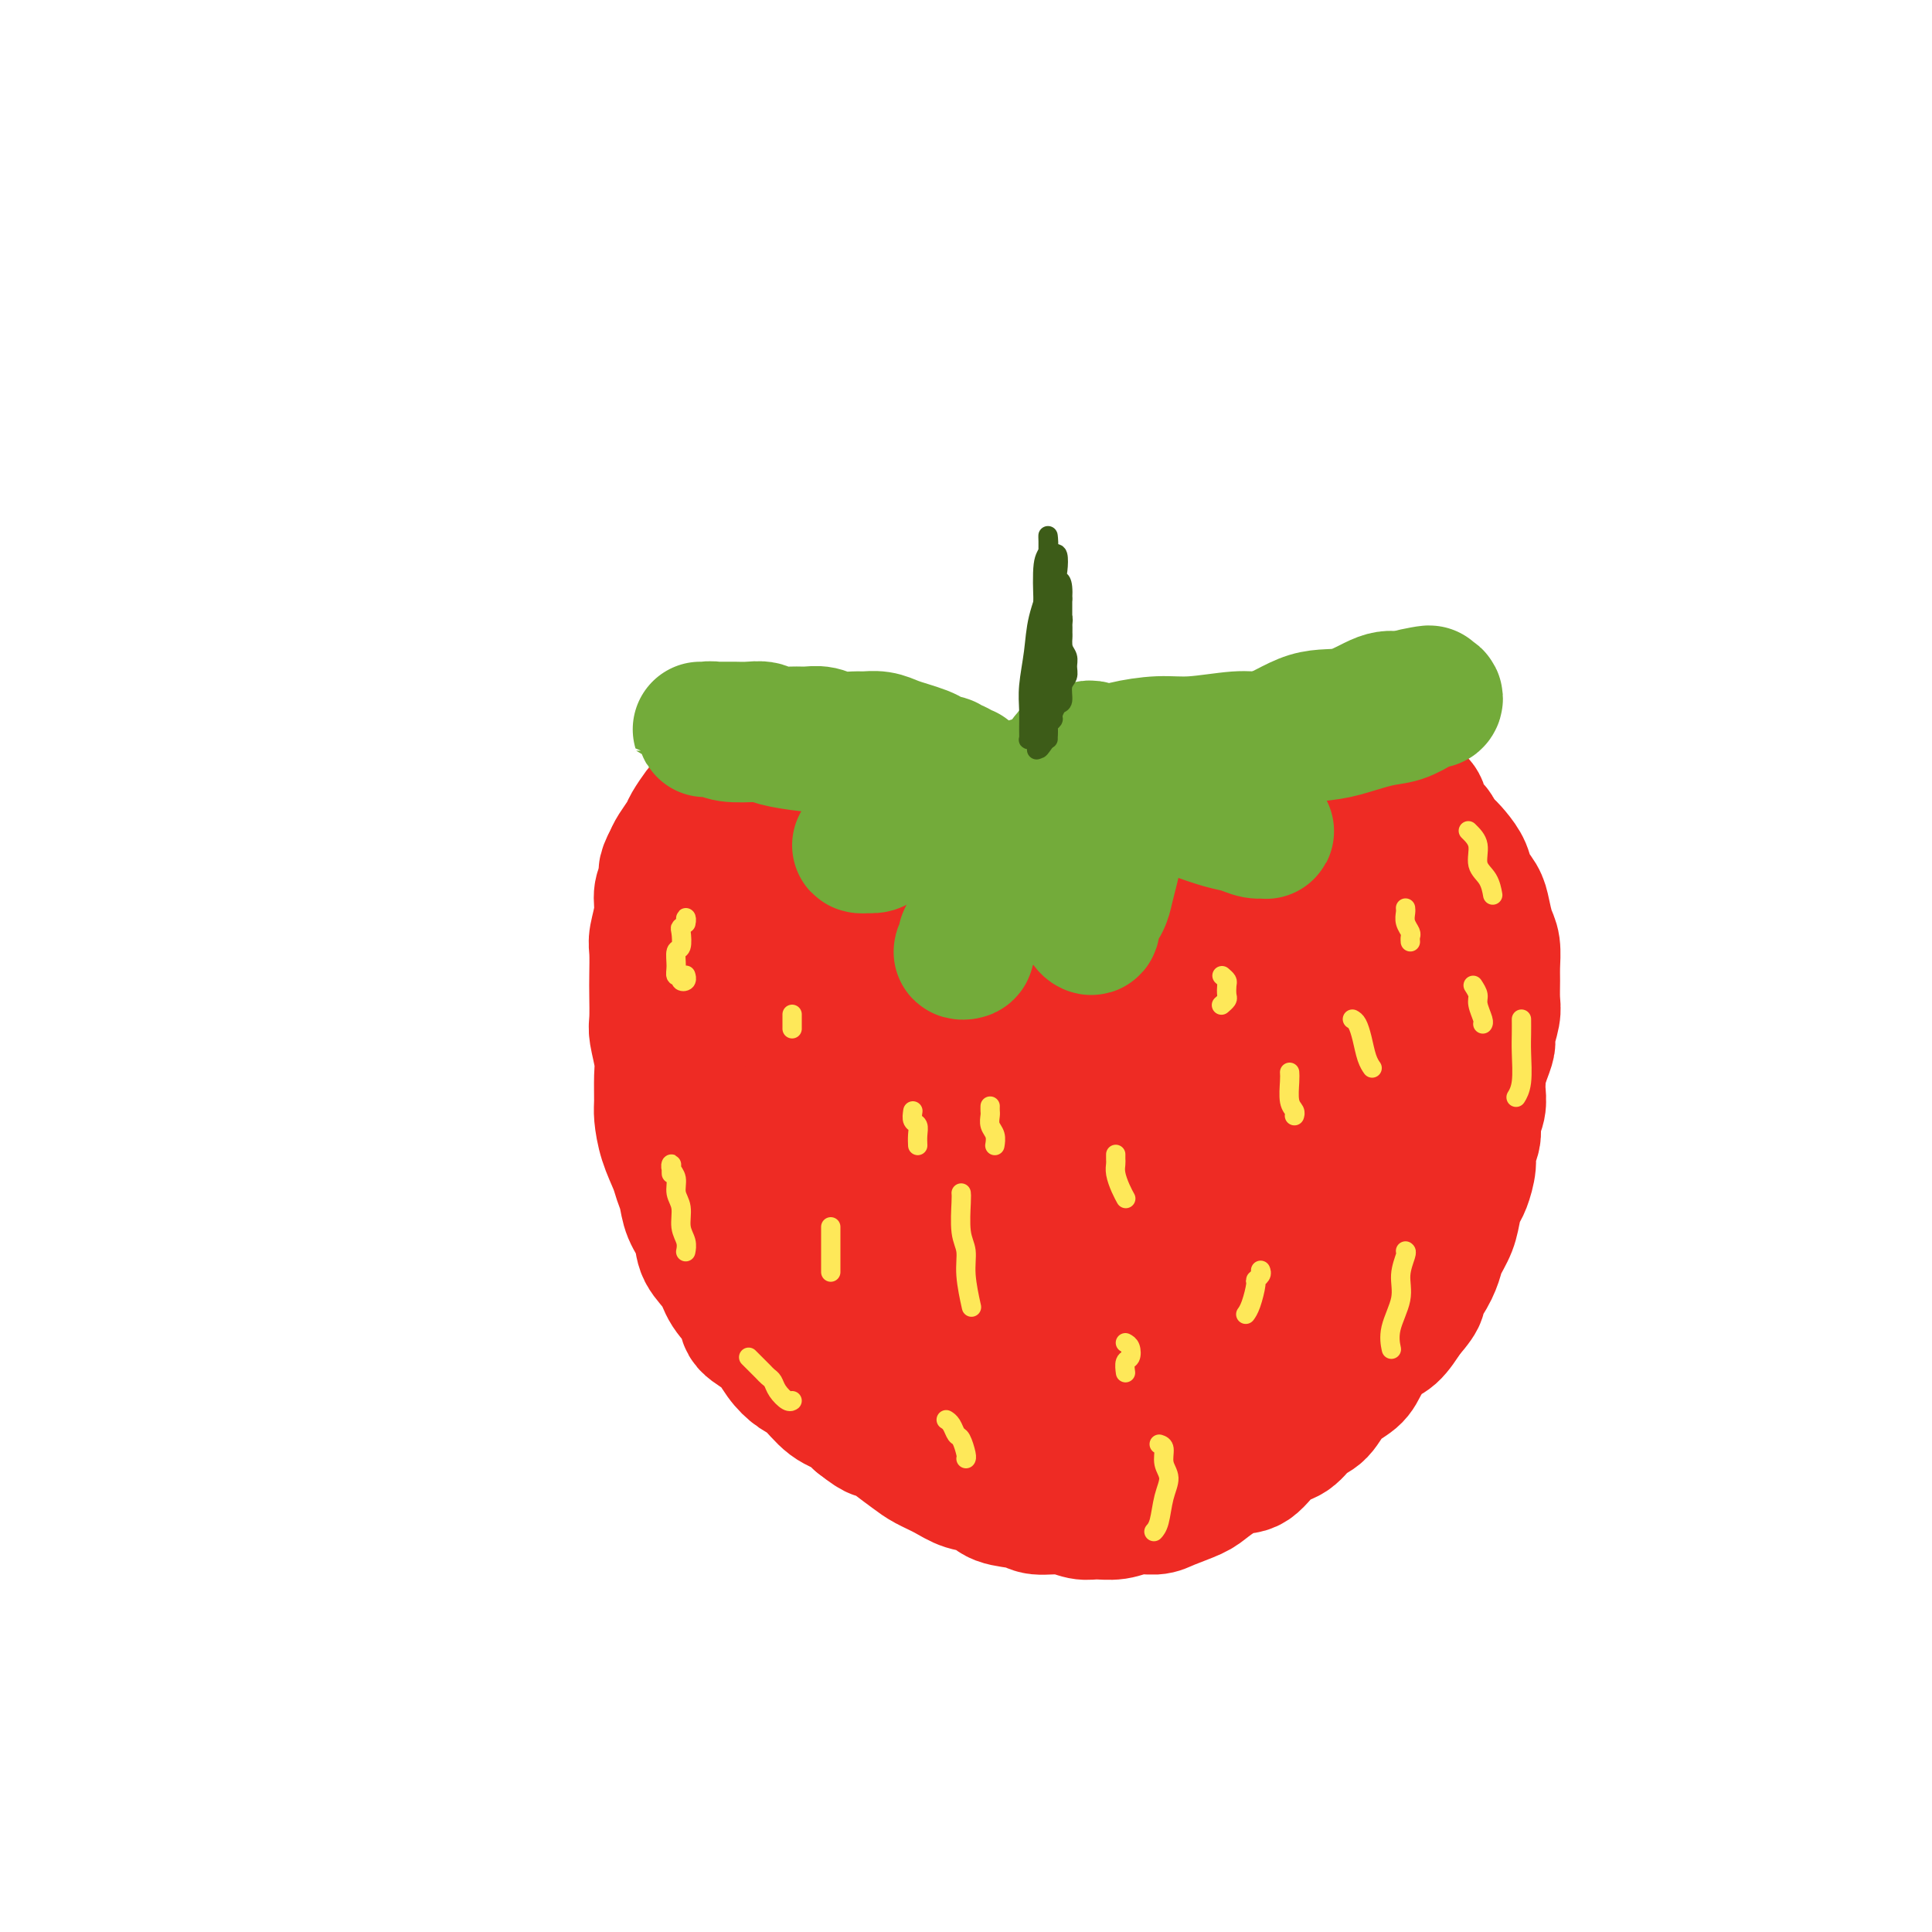 <svg viewBox='0 0 400 400' version='1.1' xmlns='http://www.w3.org/2000/svg' xmlns:xlink='http://www.w3.org/1999/xlink'><g fill='none' stroke='#EE2B24' stroke-width='28' stroke-linecap='round' stroke-linejoin='round'><path d='M181,171c-0.342,0.122 -0.684,0.244 -1,0c-0.316,-0.244 -0.606,-0.853 -1,-1c-0.394,-0.147 -0.892,0.167 -1,0c-0.108,-0.167 0.175,-0.814 0,-1c-0.175,-0.186 -0.806,0.091 -1,0c-0.194,-0.091 0.050,-0.549 0,-1c-0.050,-0.451 -0.394,-0.894 -1,-1c-0.606,-0.106 -1.476,0.127 -2,0c-0.524,-0.127 -0.704,-0.612 -1,-1c-0.296,-0.388 -0.710,-0.679 -1,-1c-0.290,-0.321 -0.458,-0.674 -1,-1c-0.542,-0.326 -1.459,-0.627 -2,-1c-0.541,-0.373 -0.706,-0.818 -1,-1c-0.294,-0.182 -0.716,-0.101 -1,0c-0.284,0.101 -0.428,0.224 -1,0c-0.572,-0.224 -1.571,-0.793 -2,-1c-0.429,-0.207 -0.289,-0.051 -1,0c-0.711,0.051 -2.273,-0.001 -3,0c-0.727,0.001 -0.618,0.056 -1,0c-0.382,-0.056 -1.256,-0.225 -2,0c-0.744,0.225 -1.359,0.842 -2,1c-0.641,0.158 -1.308,-0.142 -2,0c-0.692,0.142 -1.408,0.728 -2,1c-0.592,0.272 -1.061,0.232 -2,1c-0.939,0.768 -2.349,2.345 -3,3c-0.651,0.655 -0.542,0.388 -1,1c-0.458,0.612 -1.484,2.102 -2,3c-0.516,0.898 -0.524,1.203 -1,2c-0.476,0.797 -1.422,2.085 -2,3c-0.578,0.915 -0.789,1.458 -1,2'/><path d='M139,178c-1.708,2.935 -0.980,3.273 -1,4c-0.020,0.727 -0.790,1.843 -1,3c-0.210,1.157 0.140,2.355 0,4c-0.140,1.645 -0.769,3.736 -1,5c-0.231,1.264 -0.063,1.701 0,3c0.063,1.299 0.021,3.460 0,5c-0.021,1.540 -0.020,2.458 0,4c0.020,1.542 0.058,3.708 0,5c-0.058,1.292 -0.212,1.709 0,3c0.212,1.291 0.791,3.457 1,5c0.209,1.543 0.049,2.465 0,4c-0.049,1.535 0.014,3.685 0,5c-0.014,1.315 -0.106,1.796 0,3c0.106,1.204 0.408,3.129 1,5c0.592,1.871 1.472,3.686 2,5c0.528,1.314 0.703,2.125 1,3c0.297,0.875 0.717,1.812 1,3c0.283,1.188 0.431,2.628 1,4c0.569,1.372 1.561,2.678 2,4c0.439,1.322 0.324,2.661 1,4c0.676,1.339 2.141,2.678 3,4c0.859,1.322 1.111,2.625 2,4c0.889,1.375 2.415,2.820 3,4c0.585,1.180 0.228,2.096 1,3c0.772,0.904 2.674,1.797 4,3c1.326,1.203 2.078,2.717 3,4c0.922,1.283 2.015,2.336 3,3c0.985,0.664 1.862,0.941 3,2c1.138,1.059 2.537,2.901 4,4c1.463,1.099 2.989,1.457 4,2c1.011,0.543 1.505,1.272 2,2'/><path d='M178,294c4.338,3.467 3.682,2.136 4,2c0.318,-0.136 1.610,0.923 3,2c1.390,1.077 2.879,2.171 4,3c1.121,0.829 1.872,1.392 3,2c1.128,0.608 2.631,1.262 4,2c1.369,0.738 2.605,1.561 4,2c1.395,0.439 2.949,0.495 4,1c1.051,0.505 1.597,1.460 3,2c1.403,0.540 3.662,0.666 5,1c1.338,0.334 1.754,0.875 3,1c1.246,0.125 3.322,-0.167 5,0c1.678,0.167 2.956,0.791 4,1c1.044,0.209 1.852,0.001 3,0c1.148,-0.001 2.636,0.204 4,0c1.364,-0.204 2.603,-0.816 4,-1c1.397,-0.184 2.950,0.058 4,0c1.050,-0.058 1.596,-0.418 3,-1c1.404,-0.582 3.666,-1.385 5,-2c1.334,-0.615 1.739,-1.041 3,-2c1.261,-0.959 3.376,-2.449 5,-3c1.624,-0.551 2.756,-0.162 4,-1c1.244,-0.838 2.600,-2.903 4,-4c1.400,-1.097 2.844,-1.228 4,-2c1.156,-0.772 2.024,-2.186 3,-3c0.976,-0.814 2.060,-1.027 3,-2c0.940,-0.973 1.735,-2.706 3,-4c1.265,-1.294 2.999,-2.148 4,-3c1.001,-0.852 1.268,-1.703 2,-3c0.732,-1.297 1.928,-3.042 3,-4c1.072,-0.958 2.021,-1.131 3,-2c0.979,-0.869 1.990,-2.435 3,-4'/><path d='M291,272c4.075,-4.647 2.261,-3.765 2,-4c-0.261,-0.235 1.029,-1.588 2,-3c0.971,-1.412 1.622,-2.882 2,-4c0.378,-1.118 0.482,-1.883 1,-3c0.518,-1.117 1.449,-2.585 2,-4c0.551,-1.415 0.721,-2.777 1,-4c0.279,-1.223 0.667,-2.309 1,-3c0.333,-0.691 0.610,-0.989 1,-2c0.390,-1.011 0.893,-2.735 1,-4c0.107,-1.265 -0.182,-2.072 0,-3c0.182,-0.928 0.833,-1.976 1,-3c0.167,-1.024 -0.151,-2.022 0,-3c0.151,-0.978 0.773,-1.936 1,-3c0.227,-1.064 0.061,-2.233 0,-3c-0.061,-0.767 -0.016,-1.132 0,-2c0.016,-0.868 0.004,-2.240 0,-3c-0.004,-0.760 -0.000,-0.908 0,-2c0.000,-1.092 -0.003,-3.127 0,-4c0.003,-0.873 0.012,-0.583 0,-1c-0.012,-0.417 -0.045,-1.542 0,-3c0.045,-1.458 0.167,-3.248 0,-4c-0.167,-0.752 -0.625,-0.467 -1,-1c-0.375,-0.533 -0.668,-1.885 -1,-3c-0.332,-1.115 -0.704,-1.993 -1,-3c-0.296,-1.007 -0.516,-2.142 -1,-3c-0.484,-0.858 -1.233,-1.437 -2,-2c-0.767,-0.563 -1.554,-1.109 -2,-2c-0.446,-0.891 -0.553,-2.125 -1,-3c-0.447,-0.875 -1.236,-1.389 -2,-2c-0.764,-0.611 -1.504,-1.317 -2,-2c-0.496,-0.683 -0.748,-1.341 -1,-2'/><path d='M292,184c-2.545,-3.676 -1.907,-1.366 -2,-1c-0.093,0.366 -0.916,-1.211 -2,-2c-1.084,-0.789 -2.430,-0.788 -3,-1c-0.570,-0.212 -0.364,-0.635 -1,-1c-0.636,-0.365 -2.112,-0.671 -3,-1c-0.888,-0.329 -1.186,-0.680 -2,-1c-0.814,-0.320 -2.142,-0.610 -3,-1c-0.858,-0.390 -1.245,-0.879 -2,-1c-0.755,-0.121 -1.876,0.126 -3,0c-1.124,-0.126 -2.249,-0.626 -3,-1c-0.751,-0.374 -1.127,-0.622 -2,-1c-0.873,-0.378 -2.244,-0.886 -3,-1c-0.756,-0.114 -0.898,0.165 -2,0c-1.102,-0.165 -3.165,-0.776 -4,-1c-0.835,-0.224 -0.441,-0.061 -1,0c-0.559,0.061 -2.071,0.020 -3,0c-0.929,-0.020 -1.274,-0.020 -2,0c-0.726,0.020 -1.833,0.061 -3,0c-1.167,-0.061 -2.395,-0.224 -3,0c-0.605,0.224 -0.589,0.835 -1,1c-0.411,0.165 -1.251,-0.114 -2,0c-0.749,0.114 -1.409,0.622 -2,1c-0.591,0.378 -1.113,0.626 -2,1c-0.887,0.374 -2.138,0.873 -3,1c-0.862,0.127 -1.334,-0.120 -2,0c-0.666,0.120 -1.525,0.606 -2,1c-0.475,0.394 -0.567,0.697 -1,1c-0.433,0.303 -1.209,0.607 -2,1c-0.791,0.393 -1.598,0.875 -2,1c-0.402,0.125 -0.401,-0.107 -1,0c-0.599,0.107 -1.800,0.554 -3,1'/><path d='M222,180c-3.689,1.409 -1.412,0.430 -1,0c0.412,-0.430 -1.039,-0.312 -2,0c-0.961,0.312 -1.430,0.817 -2,1c-0.570,0.183 -1.241,0.045 -2,0c-0.759,-0.045 -1.608,0.002 -2,0c-0.392,-0.002 -0.328,-0.052 -1,0c-0.672,0.052 -2.081,0.207 -3,0c-0.919,-0.207 -1.349,-0.778 -2,-1c-0.651,-0.222 -1.522,-0.097 -2,0c-0.478,0.097 -0.564,0.167 -1,0c-0.436,-0.167 -1.221,-0.569 -2,-1c-0.779,-0.431 -1.553,-0.890 -2,-1c-0.447,-0.110 -0.567,0.128 -1,0c-0.433,-0.128 -1.181,-0.622 -2,-1c-0.819,-0.378 -1.711,-0.640 -2,-1c-0.289,-0.360 0.025,-0.819 0,-1c-0.025,-0.181 -0.388,-0.086 -1,0c-0.612,0.086 -1.474,0.163 -2,0c-0.526,-0.163 -0.718,-0.564 -1,-1c-0.282,-0.436 -0.654,-0.905 -1,-1c-0.346,-0.095 -0.666,0.185 -1,0c-0.334,-0.185 -0.682,-0.834 -1,-1c-0.318,-0.166 -0.607,0.152 -1,0c-0.393,-0.152 -0.891,-0.773 -1,-1c-0.109,-0.227 0.170,-0.058 0,0c-0.170,0.058 -0.788,0.005 -1,0c-0.212,-0.005 -0.019,0.037 0,0c0.019,-0.037 -0.138,-0.153 0,0c0.138,0.153 0.569,0.577 1,1'/><path d='M186,172c-3.170,-0.975 0.403,1.087 2,2c1.597,0.913 1.216,0.679 2,1c0.784,0.321 2.734,1.199 4,2c1.266,0.801 1.850,1.525 3,2c1.150,0.475 2.867,0.701 4,1c1.133,0.299 1.684,0.672 3,1c1.316,0.328 3.398,0.611 5,1c1.602,0.389 2.726,0.885 4,1c1.274,0.115 2.699,-0.152 4,0c1.301,0.152 2.477,0.721 4,1c1.523,0.279 3.393,0.268 5,0c1.607,-0.268 2.951,-0.792 4,-1c1.049,-0.208 1.802,-0.098 3,0c1.198,0.098 2.841,0.186 4,0c1.159,-0.186 1.833,-0.645 3,-1c1.167,-0.355 2.827,-0.606 4,-1c1.173,-0.394 1.860,-0.931 3,-1c1.140,-0.069 2.732,0.332 4,0c1.268,-0.332 2.213,-1.396 3,-2c0.787,-0.604 1.418,-0.749 2,-1c0.582,-0.251 1.116,-0.607 2,-1c0.884,-0.393 2.119,-0.823 3,-1c0.881,-0.177 1.409,-0.101 2,0c0.591,0.101 1.247,0.226 2,0c0.753,-0.226 1.605,-0.805 2,-1c0.395,-0.195 0.332,-0.008 1,0c0.668,0.008 2.066,-0.164 3,0c0.934,0.164 1.405,0.662 2,1c0.595,0.338 1.314,0.514 2,1c0.686,0.486 1.339,1.282 2,2c0.661,0.718 1.331,1.359 2,2'/><path d='M279,180c2.050,1.611 1.674,2.640 2,4c0.326,1.360 1.355,3.052 2,5c0.645,1.948 0.905,4.152 1,6c0.095,1.848 0.024,3.341 0,5c-0.024,1.659 -0.001,3.483 0,6c0.001,2.517 -0.020,5.727 0,8c0.020,2.273 0.079,3.609 0,5c-0.079,1.391 -0.298,2.836 -1,5c-0.702,2.164 -1.888,5.045 -3,8c-1.112,2.955 -2.151,5.982 -3,8c-0.849,2.018 -1.510,3.027 -4,7c-2.490,3.973 -6.810,10.910 -9,14c-2.190,3.090 -2.249,2.332 -4,4c-1.751,1.668 -5.194,5.760 -7,8c-1.806,2.240 -1.975,2.627 -3,4c-1.025,1.373 -2.906,3.733 -4,5c-1.094,1.267 -1.400,1.442 -2,2c-0.600,0.558 -1.492,1.499 -2,2c-0.508,0.501 -0.631,0.563 -1,1c-0.369,0.437 -0.982,1.250 -1,1c-0.018,-0.250 0.560,-1.563 1,-2c0.440,-0.437 0.744,0.002 2,-1c1.256,-1.002 3.466,-3.446 5,-5c1.534,-1.554 2.392,-2.217 5,-5c2.608,-2.783 6.967,-7.686 10,-11c3.033,-3.314 4.739,-5.038 7,-8c2.261,-2.962 5.075,-7.161 7,-10c1.925,-2.839 2.959,-4.318 4,-7c1.041,-2.682 2.088,-6.568 3,-9c0.912,-2.432 1.689,-3.409 2,-5c0.311,-1.591 0.155,-3.795 0,-6'/><path d='M286,219c1.472,-4.928 0.651,-3.750 0,-4c-0.651,-0.250 -1.132,-1.930 -2,-3c-0.868,-1.070 -2.123,-1.531 -3,-2c-0.877,-0.469 -1.375,-0.948 -3,-1c-1.625,-0.052 -4.376,0.322 -7,1c-2.624,0.678 -5.122,1.661 -9,4c-3.878,2.339 -9.137,6.035 -14,10c-4.863,3.965 -9.332,8.197 -12,12c-2.668,3.803 -3.537,7.175 -5,10c-1.463,2.825 -3.520,5.102 -5,8c-1.480,2.898 -2.384,6.417 -3,9c-0.616,2.583 -0.945,4.230 -1,6c-0.055,1.770 0.165,3.664 1,5c0.835,1.336 2.286,2.115 3,3c0.714,0.885 0.691,1.874 2,2c1.309,0.126 3.952,-0.613 6,-1c2.048,-0.387 3.503,-0.422 6,-2c2.497,-1.578 6.038,-4.697 10,-8c3.962,-3.303 8.345,-6.789 11,-10c2.655,-3.211 3.583,-6.147 5,-9c1.417,-2.853 3.324,-5.623 5,-9c1.676,-3.377 3.120,-7.361 4,-11c0.880,-3.639 1.198,-6.932 1,-9c-0.198,-2.068 -0.910,-2.912 -1,-5c-0.090,-2.088 0.441,-5.419 0,-7c-0.441,-1.581 -1.853,-1.410 -3,-2c-1.147,-0.590 -2.028,-1.940 -4,-2c-1.972,-0.060 -5.034,1.169 -8,3c-2.966,1.831 -5.837,4.262 -9,7c-3.163,2.738 -6.618,5.782 -10,10c-3.382,4.218 -6.691,9.609 -10,15'/><path d='M231,239c-2.713,5.603 -4.496,12.109 -6,16c-1.504,3.891 -2.729,5.167 -3,7c-0.271,1.833 0.413,4.222 1,6c0.587,1.778 1.079,2.943 2,4c0.921,1.057 2.273,2.005 4,2c1.727,-0.005 3.830,-0.963 6,-2c2.170,-1.037 4.407,-2.154 7,-4c2.593,-1.846 5.543,-4.421 9,-8c3.457,-3.579 7.420,-8.163 11,-13c3.580,-4.837 6.778,-9.928 9,-14c2.222,-4.072 3.468,-7.125 5,-11c1.532,-3.875 3.349,-8.572 4,-12c0.651,-3.428 0.137,-5.588 0,-8c-0.137,-2.412 0.105,-5.077 0,-7c-0.105,-1.923 -0.556,-3.105 -2,-4c-1.444,-0.895 -3.881,-1.504 -6,-2c-2.119,-0.496 -3.919,-0.879 -7,0c-3.081,0.879 -7.442,3.019 -12,6c-4.558,2.981 -9.313,6.803 -14,11c-4.687,4.197 -9.308,8.769 -13,14c-3.692,5.231 -6.456,11.121 -8,15c-1.544,3.879 -1.869,5.746 -2,8c-0.131,2.254 -0.070,4.897 0,7c0.070,2.103 0.148,3.668 1,5c0.852,1.332 2.477,2.430 4,3c1.523,0.570 2.946,0.612 5,0c2.054,-0.612 4.741,-1.880 7,-3c2.259,-1.120 4.090,-2.094 7,-4c2.910,-1.906 6.899,-4.744 10,-8c3.101,-3.256 5.315,-6.930 7,-10c1.685,-3.070 2.843,-5.535 4,-8'/><path d='M261,225c2.359,-4.679 2.758,-7.376 3,-10c0.242,-2.624 0.328,-5.174 0,-8c-0.328,-2.826 -1.069,-5.928 -2,-8c-0.931,-2.072 -2.053,-3.113 -4,-4c-1.947,-0.887 -4.719,-1.621 -7,-2c-2.281,-0.379 -4.071,-0.402 -8,1c-3.929,1.402 -9.996,4.231 -15,8c-5.004,3.769 -8.945,8.480 -12,12c-3.055,3.520 -5.223,5.851 -7,9c-1.777,3.149 -3.161,7.117 -4,10c-0.839,2.883 -1.132,4.682 -1,7c0.132,2.318 0.691,5.154 1,7c0.309,1.846 0.370,2.700 1,4c0.630,1.300 1.830,3.045 3,4c1.170,0.955 2.310,1.120 4,0c1.690,-1.120 3.930,-3.526 6,-5c2.070,-1.474 3.970,-2.016 6,-4c2.030,-1.984 4.189,-5.411 6,-9c1.811,-3.589 3.274,-7.340 4,-10c0.726,-2.660 0.716,-4.228 1,-6c0.284,-1.772 0.864,-3.746 1,-6c0.136,-2.254 -0.171,-4.787 -1,-7c-0.829,-2.213 -2.179,-4.107 -4,-6c-1.821,-1.893 -4.114,-3.785 -6,-5c-1.886,-1.215 -3.365,-1.752 -5,-2c-1.635,-0.248 -3.425,-0.208 -6,0c-2.575,0.208 -5.936,0.583 -10,3c-4.064,2.417 -8.832,6.875 -12,10c-3.168,3.125 -4.738,4.918 -6,7c-1.262,2.082 -2.218,4.452 -3,7c-0.782,2.548 -1.391,5.274 -2,8'/><path d='M182,230c-1.610,4.680 -0.136,5.379 1,6c1.136,0.621 1.933,1.165 3,2c1.067,0.835 2.403,1.961 4,2c1.597,0.039 3.454,-1.009 5,-2c1.546,-0.991 2.781,-1.925 5,-4c2.219,-2.075 5.423,-5.292 7,-8c1.577,-2.708 1.527,-4.906 2,-7c0.473,-2.094 1.467,-4.085 2,-7c0.533,-2.915 0.603,-6.755 0,-10c-0.603,-3.245 -1.880,-5.897 -3,-8c-1.120,-2.103 -2.083,-3.658 -5,-5c-2.917,-1.342 -7.789,-2.469 -11,-3c-3.211,-0.531 -4.761,-0.464 -9,1c-4.239,1.464 -11.169,4.324 -16,7c-4.831,2.676 -7.565,5.166 -10,8c-2.435,2.834 -4.571,6.010 -6,9c-1.429,2.990 -2.151,5.792 -2,8c0.151,2.208 1.174,3.821 2,5c0.826,1.179 1.453,1.925 3,3c1.547,1.075 4.013,2.479 6,3c1.987,0.521 3.497,0.161 5,0c1.503,-0.161 3.001,-0.121 5,-1c1.999,-0.879 4.499,-2.677 6,-4c1.501,-1.323 2.001,-2.172 3,-4c0.999,-1.828 2.495,-4.635 3,-8c0.505,-3.365 0.018,-7.286 0,-10c-0.018,-2.714 0.435,-4.219 0,-6c-0.435,-1.781 -1.756,-3.838 -3,-6c-1.244,-2.162 -2.412,-4.428 -4,-6c-1.588,-1.572 -3.597,-2.449 -5,-3c-1.403,-0.551 -2.202,-0.775 -3,-1'/><path d='M167,181c-2.192,-0.477 -3.674,0.330 -5,1c-1.326,0.670 -2.498,1.204 -4,3c-1.502,1.796 -3.335,4.855 -4,7c-0.665,2.145 -0.163,3.375 0,5c0.163,1.625 -0.013,3.647 1,5c1.013,1.353 3.216,2.039 5,3c1.784,0.961 3.150,2.196 5,3c1.850,0.804 4.184,1.177 6,1c1.816,-0.177 3.115,-0.905 5,-2c1.885,-1.095 4.356,-2.558 6,-4c1.644,-1.442 2.460,-2.865 3,-5c0.540,-2.135 0.804,-4.983 1,-7c0.196,-2.017 0.324,-3.204 0,-5c-0.324,-1.796 -1.098,-4.201 -2,-6c-0.902,-1.799 -1.930,-2.993 -3,-4c-1.070,-1.007 -2.182,-1.828 -4,-2c-1.818,-0.172 -4.342,0.303 -6,1c-1.658,0.697 -2.450,1.615 -4,4c-1.550,2.385 -3.858,6.237 -5,9c-1.142,2.763 -1.119,4.436 -1,8c0.119,3.564 0.335,9.018 1,13c0.665,3.982 1.778,6.490 3,10c1.222,3.510 2.552,8.020 4,11c1.448,2.980 3.014,4.428 5,7c1.986,2.572 4.394,6.267 6,8c1.606,1.733 2.412,1.504 4,2c1.588,0.496 3.959,1.719 6,2c2.041,0.281 3.753,-0.378 5,-1c1.247,-0.622 2.028,-1.206 3,-3c0.972,-1.794 2.135,-4.798 3,-7c0.865,-2.202 1.433,-3.601 2,-5'/><path d='M203,233c0.902,-3.071 0.656,-4.748 0,-7c-0.656,-2.252 -1.724,-5.079 -3,-7c-1.276,-1.921 -2.762,-2.937 -4,-4c-1.238,-1.063 -2.229,-2.172 -4,-3c-1.771,-0.828 -4.323,-1.376 -6,-1c-1.677,0.376 -2.480,1.676 -4,3c-1.520,1.324 -3.758,2.670 -5,5c-1.242,2.330 -1.487,5.642 -2,8c-0.513,2.358 -1.292,3.761 -1,7c0.292,3.239 1.657,8.314 3,12c1.343,3.686 2.664,5.983 5,9c2.336,3.017 5.687,6.755 8,9c2.313,2.245 3.586,2.996 6,4c2.414,1.004 5.967,2.262 8,3c2.033,0.738 2.545,0.956 4,1c1.455,0.044 3.854,-0.084 5,-1c1.146,-0.916 1.038,-2.619 1,-4c-0.038,-1.381 -0.008,-2.442 -1,-5c-0.992,-2.558 -3.006,-6.615 -5,-10c-1.994,-3.385 -3.968,-6.098 -7,-9c-3.032,-2.902 -7.122,-5.992 -10,-8c-2.878,-2.008 -4.544,-2.933 -7,-4c-2.456,-1.067 -5.702,-2.275 -8,-3c-2.298,-0.725 -3.649,-0.966 -5,-1c-1.351,-0.034 -2.703,0.140 -4,1c-1.297,0.860 -2.538,2.406 -3,4c-0.462,1.594 -0.146,3.237 0,5c0.146,1.763 0.122,3.648 1,7c0.878,3.352 2.660,8.172 5,13c2.340,4.828 5.240,9.665 8,13c2.760,3.335 5.380,5.167 8,7'/><path d='M186,277c4.674,4.821 8.358,6.873 11,8c2.642,1.127 4.240,1.329 7,2c2.760,0.671 6.680,1.811 9,2c2.320,0.189 3.040,-0.572 4,-1c0.960,-0.428 2.161,-0.524 3,-1c0.839,-0.476 1.316,-1.331 1,-3c-0.316,-1.669 -1.423,-4.153 -3,-7c-1.577,-2.847 -3.622,-6.056 -6,-9c-2.378,-2.944 -5.088,-5.623 -8,-8c-2.912,-2.377 -6.027,-4.453 -9,-6c-2.973,-1.547 -5.804,-2.565 -9,-4c-3.196,-1.435 -6.758,-3.285 -9,-4c-2.242,-0.715 -3.165,-0.293 -5,0c-1.835,0.293 -4.581,0.457 -6,1c-1.419,0.543 -1.510,1.465 -2,3c-0.490,1.535 -1.377,3.684 0,7c1.377,3.316 5.020,7.799 8,11c2.980,3.201 5.296,5.120 9,8c3.704,2.880 8.794,6.722 12,9c3.206,2.278 4.528,2.993 8,4c3.472,1.007 9.094,2.307 12,3c2.906,0.693 3.094,0.778 5,1c1.906,0.222 5.528,0.579 8,0c2.472,-0.579 3.793,-2.094 5,-3c1.207,-0.906 2.300,-1.203 3,-2c0.700,-0.797 1.006,-2.094 1,-4c-0.006,-1.906 -0.325,-4.419 -1,-7c-0.675,-2.581 -1.707,-5.228 -3,-7c-1.293,-1.772 -2.848,-2.669 -5,-4c-2.152,-1.331 -4.901,-3.094 -7,-4c-2.099,-0.906 -3.550,-0.953 -5,-1'/><path d='M214,261c-3.530,-1.129 -3.856,0.550 -5,2c-1.144,1.450 -3.107,2.671 -4,4c-0.893,1.329 -0.717,2.765 -1,4c-0.283,1.235 -1.027,2.267 -1,4c0.027,1.733 0.824,4.166 2,6c1.176,1.834 2.732,3.071 4,4c1.268,0.929 2.249,1.552 4,2c1.751,0.448 4.273,0.722 6,1c1.727,0.278 2.659,0.559 4,0c1.341,-0.559 3.092,-1.958 4,-3c0.908,-1.042 0.974,-1.726 1,-2c0.026,-0.274 0.013,-0.137 0,0'/><path d='M201,180c0.448,-0.120 0.897,-0.240 1,0c0.103,0.240 -0.139,0.838 0,1c0.139,0.162 0.660,-0.114 1,0c0.340,0.114 0.499,0.619 1,1c0.501,0.381 1.346,0.638 2,1c0.654,0.362 1.119,0.829 2,1c0.881,0.171 2.179,0.046 3,0c0.821,-0.046 1.164,-0.014 2,0c0.836,0.014 2.166,0.011 3,0c0.834,-0.011 1.172,-0.031 2,0c0.828,0.031 2.146,0.111 3,0c0.854,-0.111 1.245,-0.415 2,-1c0.755,-0.585 1.874,-1.452 3,-2c1.126,-0.548 2.259,-0.776 3,-1c0.741,-0.224 1.091,-0.445 2,-1c0.909,-0.555 2.379,-1.444 3,-2c0.621,-0.556 0.394,-0.779 1,-1c0.606,-0.221 2.044,-0.441 3,-1c0.956,-0.559 1.431,-1.458 2,-2c0.569,-0.542 1.233,-0.727 2,-1c0.767,-0.273 1.635,-0.633 2,-1c0.365,-0.367 0.225,-0.743 1,-1c0.775,-0.257 2.465,-0.397 3,-1c0.535,-0.603 -0.085,-1.668 0,-2c0.085,-0.332 0.876,0.068 2,0c1.124,-0.068 2.580,-0.606 3,-1c0.420,-0.394 -0.194,-0.645 0,-1c0.194,-0.355 1.198,-0.816 2,-1c0.802,-0.184 1.401,-0.092 2,0'/><path d='M257,164c5.477,-3.257 1.168,-1.398 0,-1c-1.168,0.398 0.804,-0.663 2,-1c1.196,-0.337 1.615,0.049 2,0c0.385,-0.049 0.736,-0.535 1,-1c0.264,-0.465 0.442,-0.909 1,-1c0.558,-0.091 1.495,0.172 2,0c0.505,-0.172 0.577,-0.778 1,-1c0.423,-0.222 1.198,-0.061 2,0c0.802,0.061 1.633,0.020 2,0c0.367,-0.020 0.272,-0.021 1,0c0.728,0.021 2.279,0.062 3,0c0.721,-0.062 0.612,-0.226 1,0c0.388,0.226 1.274,0.844 2,1c0.726,0.156 1.293,-0.150 2,0c0.707,0.150 1.555,0.757 2,1c0.445,0.243 0.485,0.121 1,0c0.515,-0.121 1.503,-0.240 2,0c0.497,0.240 0.504,0.838 1,1c0.496,0.162 1.481,-0.111 2,0c0.519,0.111 0.573,0.605 1,1c0.427,0.395 1.226,0.690 2,1c0.774,0.310 1.521,0.635 2,1c0.479,0.365 0.688,0.768 1,1c0.312,0.232 0.727,0.292 1,1c0.273,0.708 0.403,2.066 1,3c0.597,0.934 1.662,1.446 2,2c0.338,0.554 -0.050,1.151 0,2c0.050,0.849 0.539,1.949 1,3c0.461,1.051 0.893,2.052 1,3c0.107,0.948 -0.112,1.842 0,3c0.112,1.158 0.556,2.579 1,4'/><path d='M300,187c0.408,2.565 -0.072,1.476 0,2c0.072,0.524 0.696,2.660 1,4c0.304,1.340 0.289,1.884 0,3c-0.289,1.116 -0.851,2.805 -1,4c-0.149,1.195 0.116,1.898 0,3c-0.116,1.102 -0.612,2.605 -1,4c-0.388,1.395 -0.667,2.683 -1,4c-0.333,1.317 -0.718,2.665 -1,4c-0.282,1.335 -0.460,2.659 -1,4c-0.540,1.341 -1.443,2.701 -2,4c-0.557,1.299 -0.768,2.537 -1,4c-0.232,1.463 -0.483,3.152 -1,5c-0.517,1.848 -1.298,3.856 -2,5c-0.702,1.144 -1.324,1.424 -2,3c-0.676,1.576 -1.407,4.446 -2,6c-0.593,1.554 -1.050,1.790 -2,3c-0.950,1.210 -2.394,3.395 -3,5c-0.606,1.605 -0.373,2.632 -1,4c-0.627,1.368 -2.112,3.078 -3,4c-0.888,0.922 -1.177,1.056 -2,2c-0.823,0.944 -2.179,2.696 -3,4c-0.821,1.304 -1.106,2.159 -2,3c-0.894,0.841 -2.398,1.669 -3,2c-0.602,0.331 -0.301,0.166 0,0'/><path d='M294,180c0.002,-0.331 0.005,-0.662 0,-1c-0.005,-0.338 -0.016,-0.683 0,-1c0.016,-0.317 0.060,-0.607 0,-1c-0.060,-0.393 -0.223,-0.890 0,-1c0.223,-0.110 0.834,0.167 1,0c0.166,-0.167 -0.111,-0.778 0,-1c0.111,-0.222 0.610,-0.054 1,0c0.390,0.054 0.672,-0.005 1,0c0.328,0.005 0.703,0.073 1,0c0.297,-0.073 0.517,-0.287 1,0c0.483,0.287 1.229,1.076 2,2c0.771,0.924 1.568,1.984 2,3c0.432,1.016 0.498,1.989 1,3c0.502,1.011 1.441,2.060 2,3c0.559,0.940 0.738,1.773 1,3c0.262,1.227 0.606,2.850 1,4c0.394,1.150 0.839,1.829 1,3c0.161,1.171 0.039,2.835 0,4c-0.039,1.165 0.004,1.830 0,3c-0.004,1.170 -0.057,2.844 0,4c0.057,1.156 0.222,1.794 0,3c-0.222,1.206 -0.833,2.980 -1,4c-0.167,1.020 0.110,1.284 0,2c-0.110,0.716 -0.607,1.882 -1,3c-0.393,1.118 -0.684,2.187 -1,3c-0.316,0.813 -0.658,1.369 -1,2c-0.342,0.631 -0.683,1.338 -1,2c-0.317,0.662 -0.611,1.281 -1,2c-0.389,0.719 -0.874,1.540 -1,2c-0.126,0.460 0.107,0.560 0,1c-0.107,0.440 -0.553,1.220 -1,2'/><path d='M301,233c-1.415,3.676 -0.953,1.366 -1,1c-0.047,-0.366 -0.603,1.211 -1,2c-0.397,0.789 -0.635,0.790 -1,1c-0.365,0.210 -0.856,0.630 -1,1c-0.144,0.370 0.061,0.689 0,1c-0.061,0.311 -0.388,0.612 -1,1c-0.612,0.388 -1.509,0.861 -2,1c-0.491,0.139 -0.575,-0.055 -1,0c-0.425,0.055 -1.191,0.361 -2,1c-0.809,0.639 -1.660,1.611 -2,2c-0.340,0.389 -0.170,0.194 0,0'/></g>
<g fill='none' stroke='#73AB3A' stroke-width='28' stroke-linecap='round' stroke-linejoin='round'><path d='M200,160c-0.333,0.122 -0.666,0.244 -1,0c-0.334,-0.244 -0.670,-0.853 -1,-1c-0.330,-0.147 -0.654,0.168 -1,0c-0.346,-0.168 -0.715,-0.819 -1,-1c-0.285,-0.181 -0.488,0.106 -1,0c-0.512,-0.106 -1.333,-0.607 -2,-1c-0.667,-0.393 -1.180,-0.680 -2,-1c-0.820,-0.320 -1.947,-0.675 -3,-1c-1.053,-0.325 -2.032,-0.622 -3,-1c-0.968,-0.378 -1.925,-0.837 -3,-1c-1.075,-0.163 -2.269,-0.029 -3,0c-0.731,0.029 -0.998,-0.045 -2,0c-1.002,0.045 -2.737,0.209 -4,0c-1.263,-0.209 -2.053,-0.792 -3,-1c-0.947,-0.208 -2.052,-0.042 -3,0c-0.948,0.042 -1.738,-0.041 -3,0c-1.262,0.041 -2.996,0.207 -4,0c-1.004,-0.207 -1.280,-0.788 -2,-1c-0.720,-0.212 -1.886,-0.057 -3,0c-1.114,0.057 -2.178,0.015 -3,0c-0.822,-0.015 -1.402,-0.004 -2,0c-0.598,0.004 -1.214,0.001 -2,0c-0.786,-0.001 -1.743,-0.000 -2,0c-0.257,0.000 0.186,-0.001 0,0c-0.186,0.001 -0.999,0.004 -1,0c-0.001,-0.004 0.812,-0.015 1,0c0.188,0.015 -0.249,0.056 0,0c0.249,-0.056 1.182,-0.207 2,0c0.818,0.207 1.519,0.774 3,1c1.481,0.226 3.740,0.113 6,0'/><path d='M157,152c2.462,0.324 2.618,0.634 4,1c1.382,0.366 3.989,0.787 6,1c2.011,0.213 3.426,0.216 5,1c1.574,0.784 3.306,2.347 5,3c1.694,0.653 3.349,0.397 5,1c1.651,0.603 3.298,2.067 5,3c1.702,0.933 3.458,1.336 5,2c1.542,0.664 2.870,1.589 4,2c1.130,0.411 2.060,0.309 3,1c0.940,0.691 1.889,2.176 3,3c1.111,0.824 2.386,0.989 3,1c0.614,0.011 0.569,-0.130 1,0c0.431,0.130 1.338,0.532 2,1c0.662,0.468 1.077,1.001 1,1c-0.077,-0.001 -0.648,-0.536 -1,-1c-0.352,-0.464 -0.484,-0.857 -1,-1c-0.516,-0.143 -1.414,-0.035 -2,0c-0.586,0.035 -0.859,-0.002 -2,0c-1.141,0.002 -3.149,0.043 -5,0c-1.851,-0.043 -3.547,-0.170 -5,0c-1.453,0.170 -2.665,0.638 -4,1c-1.335,0.362 -2.793,0.619 -4,1c-1.207,0.381 -2.164,0.887 -3,1c-0.836,0.113 -1.552,-0.165 -2,0c-0.448,0.165 -0.628,0.773 -1,1c-0.372,0.227 -0.935,0.071 -1,0c-0.065,-0.071 0.367,-0.058 1,0c0.633,0.058 1.467,0.159 2,0c0.533,-0.159 0.767,-0.580 1,-1'/><path d='M182,174c1.119,-0.576 2.417,-1.515 4,-2c1.583,-0.485 3.451,-0.514 5,-1c1.549,-0.486 2.778,-1.429 4,-2c1.222,-0.571 2.438,-0.770 4,-1c1.562,-0.230 3.469,-0.491 5,-1c1.531,-0.509 2.686,-1.264 4,-2c1.314,-0.736 2.785,-1.451 4,-2c1.215,-0.549 2.172,-0.931 3,-1c0.828,-0.069 1.528,0.177 2,0c0.472,-0.177 0.717,-0.776 1,-1c0.283,-0.224 0.606,-0.073 1,0c0.394,0.073 0.860,0.068 1,0c0.140,-0.068 -0.048,-0.199 0,0c0.048,0.199 0.330,0.729 0,1c-0.330,0.271 -1.271,0.285 -2,1c-0.729,0.715 -1.245,2.133 -2,4c-0.755,1.867 -1.749,4.184 -3,6c-1.251,1.816 -2.759,3.130 -4,5c-1.241,1.870 -2.214,4.298 -3,6c-0.786,1.702 -1.386,2.680 -2,4c-0.614,1.320 -1.241,2.981 -2,4c-0.759,1.019 -1.649,1.395 -2,2c-0.351,0.605 -0.163,1.439 0,2c0.163,0.561 0.302,0.849 0,1c-0.302,0.151 -1.046,0.166 -1,0c0.046,-0.166 0.883,-0.511 1,-1c0.117,-0.489 -0.485,-1.120 0,-2c0.485,-0.880 2.058,-2.009 3,-3c0.942,-0.991 1.254,-1.844 2,-3c0.746,-1.156 1.928,-2.616 3,-4c1.072,-1.384 2.036,-2.692 3,-4'/><path d='M211,180c2.268,-3.671 2.439,-4.349 3,-5c0.561,-0.651 1.513,-1.274 2,-2c0.487,-0.726 0.508,-1.554 1,-2c0.492,-0.446 1.456,-0.511 2,-1c0.544,-0.489 0.668,-1.404 1,-2c0.332,-0.596 0.874,-0.873 1,-1c0.126,-0.127 -0.162,-0.102 0,0c0.162,0.102 0.776,0.283 1,0c0.224,-0.283 0.060,-1.029 0,-1c-0.060,0.029 -0.016,0.832 0,1c0.016,0.168 0.003,-0.301 0,0c-0.003,0.301 0.002,1.371 0,2c-0.002,0.629 -0.012,0.815 0,2c0.012,1.185 0.046,3.367 0,5c-0.046,1.633 -0.171,2.717 0,4c0.171,1.283 0.638,2.765 1,4c0.362,1.235 0.619,2.222 1,3c0.381,0.778 0.885,1.345 1,2c0.115,0.655 -0.159,1.396 0,2c0.159,0.604 0.749,1.071 1,1c0.251,-0.071 0.161,-0.681 0,-1c-0.161,-0.319 -0.393,-0.346 0,-1c0.393,-0.654 1.412,-1.934 2,-3c0.588,-1.066 0.746,-1.916 1,-3c0.254,-1.084 0.604,-2.401 1,-4c0.396,-1.599 0.837,-3.479 1,-5c0.163,-1.521 0.046,-2.684 0,-4c-0.046,-1.316 -0.023,-2.786 0,-4c0.023,-1.214 0.045,-2.173 0,-3c-0.045,-0.827 -0.156,-1.522 0,-2c0.156,-0.478 0.578,-0.739 1,-1'/><path d='M232,161c1.203,-4.627 0.711,-1.195 1,0c0.289,1.195 1.361,0.155 2,0c0.639,-0.155 0.846,0.577 2,1c1.154,0.423 3.253,0.538 5,1c1.747,0.462 3.140,1.272 5,2c1.860,0.728 4.186,1.376 6,2c1.814,0.624 3.114,1.225 4,2c0.886,0.775 1.356,1.725 2,2c0.644,0.275 1.460,-0.126 2,0c0.540,0.126 0.804,0.778 1,1c0.196,0.222 0.326,0.015 0,0c-0.326,-0.015 -1.106,0.162 -2,0c-0.894,-0.162 -1.902,-0.662 -3,-1c-1.098,-0.338 -2.288,-0.515 -4,-1c-1.712,-0.485 -3.947,-1.278 -6,-2c-2.053,-0.722 -3.923,-1.373 -6,-2c-2.077,-0.627 -4.360,-1.229 -6,-2c-1.640,-0.771 -2.635,-1.712 -4,-2c-1.365,-0.288 -3.099,0.077 -4,0c-0.901,-0.077 -0.969,-0.595 -1,-1c-0.031,-0.405 -0.024,-0.698 0,-1c0.024,-0.302 0.064,-0.614 1,-1c0.936,-0.386 2.767,-0.846 4,-1c1.233,-0.154 1.867,-0.004 4,0c2.133,0.004 5.765,-0.140 9,-1c3.235,-0.860 6.073,-2.438 9,-3c2.927,-0.562 5.942,-0.109 9,-1c3.058,-0.891 6.160,-3.125 9,-4c2.840,-0.875 5.418,-0.389 8,-1c2.582,-0.611 5.166,-2.317 7,-3c1.834,-0.683 2.917,-0.341 4,0'/><path d='M290,145c10.263,-2.375 4.420,-1.314 3,-1c-1.420,0.314 1.583,-0.119 3,0c1.417,0.119 1.246,0.790 1,1c-0.246,0.210 -0.568,-0.042 -1,0c-0.432,0.042 -0.973,0.378 -2,1c-1.027,0.622 -2.540,1.530 -4,2c-1.460,0.470 -2.868,0.503 -5,1c-2.132,0.497 -4.988,1.458 -7,2c-2.012,0.542 -3.179,0.666 -6,1c-2.821,0.334 -7.297,0.877 -10,1c-2.703,0.123 -3.632,-0.173 -6,0c-2.368,0.173 -6.174,0.816 -9,1c-2.826,0.184 -4.672,-0.091 -7,0c-2.328,0.091 -5.136,0.547 -7,1c-1.864,0.453 -2.782,0.902 -4,1c-1.218,0.098 -2.736,-0.155 -4,0c-1.264,0.155 -2.276,0.717 -3,1c-0.724,0.283 -1.161,0.286 -1,0c0.161,-0.286 0.919,-0.861 1,-1c0.081,-0.139 -0.514,0.159 0,0c0.514,-0.159 2.138,-0.773 3,-1c0.862,-0.227 0.960,-0.065 1,0c0.040,0.065 0.020,0.032 0,0'/></g>
<g fill='none' stroke='#FEE859' stroke-width='4' stroke-linecap='round' stroke-linejoin='round'><path d='M142,191c0.008,0.136 0.016,0.272 0,0c-0.016,-0.272 -0.056,-0.952 0,-1c0.056,-0.048 0.207,0.535 0,1c-0.207,0.465 -0.773,0.813 -1,1c-0.227,0.187 -0.114,0.212 0,1c0.114,0.788 0.231,2.340 0,3c-0.231,0.660 -0.809,0.429 -1,1c-0.191,0.571 0.005,1.944 0,3c-0.005,1.056 -0.212,1.796 0,2c0.212,0.204 0.841,-0.127 1,0c0.159,0.127 -0.154,0.714 0,1c0.154,0.286 0.773,0.273 1,0c0.227,-0.273 0.061,-0.804 0,-1c-0.061,-0.196 -0.017,-0.056 0,0c0.017,0.056 0.009,0.028 0,0'/><path d='M139,243c-0.009,-0.290 -0.018,-0.580 0,-1c0.018,-0.420 0.061,-0.970 0,-1c-0.061,-0.030 -0.228,0.460 0,1c0.228,0.540 0.849,1.131 1,2c0.151,0.869 -0.170,2.016 0,3c0.170,0.984 0.830,1.805 1,3c0.170,1.195 -0.150,2.764 0,4c0.150,1.236 0.771,2.141 1,3c0.229,0.859 0.065,1.674 0,2c-0.065,0.326 -0.033,0.163 0,0'/><path d='M155,281c0.333,0.333 0.667,0.666 1,1c0.333,0.334 0.666,0.669 1,1c0.334,0.331 0.671,0.656 1,1c0.329,0.344 0.652,0.705 1,1c0.348,0.295 0.720,0.524 1,1c0.280,0.476 0.467,1.200 1,2c0.533,0.800 1.413,1.677 2,2c0.587,0.323 0.882,0.092 1,0c0.118,-0.092 0.059,-0.046 0,0'/><path d='M196,294c-0.089,-0.055 -0.178,-0.109 0,0c0.178,0.109 0.622,0.383 1,1c0.378,0.617 0.690,1.577 1,2c0.310,0.423 0.619,0.309 1,1c0.381,0.691 0.833,2.186 1,3c0.167,0.814 0.048,0.947 0,1c-0.048,0.053 -0.024,0.027 0,0'/><path d='M172,254c0.000,0.429 0.000,0.858 0,1c0.000,0.142 0.000,-0.003 0,0c0.000,0.003 0.000,0.156 0,1c0.000,0.844 0.000,2.381 0,3c0.000,0.619 -0.000,0.321 0,1c0.000,0.679 0.000,2.337 0,3c0.000,0.663 0.000,0.332 0,0'/><path d='M164,210c0.000,0.445 0.000,0.890 0,1c0.000,0.110 0.000,-0.115 0,0c-0.000,0.115 0.000,0.569 0,1c0.000,0.431 0.000,0.837 0,1c0.000,0.163 0.000,0.081 0,0'/><path d='M199,247c0.032,0.259 0.065,0.519 0,2c-0.065,1.481 -0.227,4.184 0,6c0.227,1.816 0.844,2.744 1,4c0.156,1.256 -0.150,2.838 0,5c0.150,2.162 0.757,4.903 1,6c0.243,1.097 0.121,0.548 0,0'/><path d='M231,239c-0.006,0.350 -0.012,0.700 0,1c0.012,0.300 0.042,0.550 0,1c-0.042,0.450 -0.156,1.100 0,2c0.156,0.900 0.580,2.050 1,3c0.420,0.950 0.834,1.700 1,2c0.166,0.300 0.083,0.150 0,0'/><path d='M267,222c0.030,0.445 0.061,0.890 0,2c-0.061,1.110 -0.212,2.885 0,4c0.212,1.115 0.788,1.569 1,2c0.212,0.431 0.061,0.837 0,1c-0.061,0.163 -0.030,0.081 0,0'/><path d='M280,211c0.332,0.188 0.663,0.376 1,1c0.337,0.624 0.678,1.683 1,3c0.322,1.317 0.625,2.893 1,4c0.375,1.107 0.821,1.745 1,2c0.179,0.255 0.089,0.128 0,0'/><path d='M305,204c0.453,0.702 0.906,1.404 1,2c0.094,0.596 -0.171,1.088 0,2c0.171,0.912 0.777,2.246 1,3c0.223,0.754 0.064,0.930 0,1c-0.064,0.070 -0.032,0.035 0,0'/><path d='M315,211c0.008,0.973 0.016,1.946 0,3c-0.016,1.054 -0.056,2.190 0,4c0.056,1.810 0.207,4.295 0,6c-0.207,1.705 -0.774,2.630 -1,3c-0.226,0.370 -0.113,0.185 0,0'/><path d='M291,259c0.129,0.081 0.259,0.162 0,1c-0.259,0.838 -0.906,2.432 -1,4c-0.094,1.568 0.367,3.111 0,5c-0.367,1.889 -1.560,4.124 -2,6c-0.440,1.876 -0.126,3.393 0,4c0.126,0.607 0.063,0.303 0,0'/><path d='M261,263c0.119,0.312 0.238,0.623 0,1c-0.238,0.377 -0.835,0.819 -1,1c-0.165,0.181 0.100,0.100 0,1c-0.100,0.900 -0.565,2.781 -1,4c-0.435,1.219 -0.838,1.777 -1,2c-0.162,0.223 -0.081,0.112 0,0'/><path d='M240,299c0.460,0.151 0.919,0.302 1,1c0.081,0.698 -0.217,1.942 0,3c0.217,1.058 0.948,1.930 1,3c0.052,1.070 -0.574,2.338 -1,4c-0.426,1.662 -0.653,3.717 -1,5c-0.347,1.283 -0.813,1.795 -1,2c-0.187,0.205 -0.093,0.102 0,0'/><path d='M233,278c0.392,0.211 0.785,0.421 1,1c0.215,0.579 0.254,1.526 0,2c-0.254,0.474 -0.799,0.474 -1,1c-0.201,0.526 -0.057,1.579 0,2c0.057,0.421 0.029,0.211 0,0'/><path d='M253,202c0.421,0.364 0.841,0.728 1,1c0.159,0.272 0.056,0.451 0,1c-0.056,0.549 -0.067,1.467 0,2c0.067,0.533 0.210,0.682 0,1c-0.210,0.318 -0.774,0.805 -1,1c-0.226,0.195 -0.113,0.097 0,0'/><path d='M291,188c0.030,0.251 0.061,0.502 0,1c-0.061,0.498 -0.212,1.244 0,2c0.212,0.756 0.789,1.522 1,2c0.211,0.478 0.057,0.667 0,1c-0.057,0.333 -0.016,0.809 0,1c0.016,0.191 0.008,0.095 0,0'/><path d='M304,172c0.898,0.882 1.796,1.764 2,3c0.204,1.236 -0.285,2.826 0,4c0.285,1.174 1.346,1.931 2,3c0.654,1.069 0.901,2.448 1,3c0.099,0.552 0.049,0.276 0,0'/><path d='M205,229c-0.008,0.358 -0.016,0.716 0,1c0.016,0.284 0.057,0.493 0,1c-0.057,0.507 -0.211,1.311 0,2c0.211,0.689 0.788,1.262 1,2c0.212,0.738 0.061,1.639 0,2c-0.061,0.361 -0.030,0.180 0,0'/><path d='M189,230c-0.113,0.777 -0.226,1.553 0,2c0.226,0.447 0.793,0.563 1,1c0.207,0.437 0.056,1.195 0,2c-0.056,0.805 -0.016,1.659 0,2c0.016,0.341 0.008,0.171 0,0'/></g>
<g fill='none' stroke='#3D5C18' stroke-width='4' stroke-linecap='round' stroke-linejoin='round'><path d='M217,153c-0.009,-0.333 -0.017,-0.665 0,-1c0.017,-0.335 0.060,-0.671 0,-1c-0.060,-0.329 -0.222,-0.650 0,-1c0.222,-0.350 0.829,-0.731 1,-1c0.171,-0.269 -0.094,-0.428 0,-1c0.094,-0.572 0.547,-1.557 1,-2c0.453,-0.443 0.907,-0.345 1,-1c0.093,-0.655 -0.175,-2.062 0,-3c0.175,-0.938 0.793,-1.407 1,-2c0.207,-0.593 0.003,-1.311 0,-2c-0.003,-0.689 0.195,-1.351 0,-2c-0.195,-0.649 -0.785,-1.287 -1,-2c-0.215,-0.713 -0.057,-1.502 0,-2c0.057,-0.498 0.011,-0.707 0,-1c-0.011,-0.293 0.011,-0.672 0,-1c-0.011,-0.328 -0.055,-0.606 0,-1c0.055,-0.394 0.208,-0.902 0,-1c-0.208,-0.098 -0.777,0.216 -1,0c-0.223,-0.216 -0.098,-0.961 0,-1c0.098,-0.039 0.171,0.628 0,1c-0.171,0.372 -0.586,0.449 -1,1c-0.414,0.551 -0.828,1.576 -1,2c-0.172,0.424 -0.102,0.246 0,1c0.102,0.754 0.238,2.438 0,4c-0.238,1.562 -0.848,3.001 -1,4c-0.152,0.999 0.155,1.556 0,3c-0.155,1.444 -0.773,3.773 -1,5c-0.227,1.227 -0.065,1.350 0,2c0.065,0.650 0.032,1.825 0,3'/><path d='M215,153c-0.762,4.023 -0.166,1.581 0,1c0.166,-0.581 -0.096,0.697 0,1c0.096,0.303 0.551,-0.371 1,-1c0.449,-0.629 0.891,-1.214 1,-2c0.109,-0.786 -0.115,-1.773 0,-3c0.115,-1.227 0.568,-2.696 1,-4c0.432,-1.304 0.844,-2.445 1,-4c0.156,-1.555 0.056,-3.524 0,-5c-0.056,-1.476 -0.066,-2.460 0,-4c0.066,-1.540 0.210,-3.637 0,-5c-0.210,-1.363 -0.775,-1.994 -1,-3c-0.225,-1.006 -0.112,-2.388 0,-3c0.112,-0.612 0.222,-0.454 0,-1c-0.222,-0.546 -0.778,-1.797 -1,-2c-0.222,-0.203 -0.112,0.642 0,1c0.112,0.358 0.225,0.229 0,1c-0.225,0.771 -0.789,2.441 -1,4c-0.211,1.559 -0.071,3.008 0,5c0.071,1.992 0.072,4.527 0,6c-0.072,1.473 -0.216,1.883 0,3c0.216,1.117 0.794,2.940 1,4c0.206,1.060 0.040,1.356 0,2c-0.040,0.644 0.045,1.638 0,2c-0.045,0.362 -0.218,0.094 0,0c0.218,-0.094 0.829,-0.014 1,0c0.171,0.014 -0.098,-0.038 0,-1c0.098,-0.962 0.562,-2.835 1,-4c0.438,-1.165 0.849,-1.621 1,-3c0.151,-1.379 0.041,-3.679 0,-5c-0.041,-1.321 -0.012,-1.663 0,-3c0.012,-1.337 0.006,-3.668 0,-6'/><path d='M220,124c0.241,-4.235 -0.658,-3.823 -1,-4c-0.342,-0.177 -0.128,-0.942 0,-2c0.128,-1.058 0.171,-2.410 0,-3c-0.171,-0.590 -0.556,-0.418 -1,0c-0.444,0.418 -0.946,1.083 -1,2c-0.054,0.917 0.339,2.085 0,4c-0.339,1.915 -1.411,4.575 -2,7c-0.589,2.425 -0.693,4.615 -1,7c-0.307,2.385 -0.815,4.965 -1,7c-0.185,2.035 -0.047,3.525 0,5c0.047,1.475 0.001,2.936 0,4c-0.001,1.064 0.041,1.731 0,2c-0.041,0.269 -0.165,0.138 0,0c0.165,-0.138 0.619,-0.285 1,-1c0.381,-0.715 0.691,-1.997 1,-3c0.309,-1.003 0.619,-1.725 1,-4c0.381,-2.275 0.834,-6.101 1,-9c0.166,-2.899 0.045,-4.870 0,-7c-0.045,-2.130 -0.012,-4.420 0,-6c0.012,-1.580 0.004,-2.452 0,-4c-0.004,-1.548 -0.005,-3.773 0,-5c0.005,-1.227 0.015,-1.456 0,-2c-0.015,-0.544 -0.055,-1.402 0,-1c0.055,0.402 0.206,2.064 0,3c-0.206,0.936 -0.769,1.145 -1,3c-0.231,1.855 -0.128,5.354 0,8c0.128,2.646 0.283,4.438 0,7c-0.283,2.562 -1.004,5.893 -1,8c0.004,2.107 0.732,2.990 1,4c0.268,1.010 0.077,2.146 0,3c-0.077,0.854 -0.038,1.427 0,2'/><path d='M216,149c0.088,5.980 0.808,1.931 1,0c0.192,-1.931 -0.144,-1.744 0,-2c0.144,-0.256 0.770,-0.953 1,-2c0.230,-1.047 0.066,-2.442 0,-3c-0.066,-0.558 -0.033,-0.279 0,0'/></g>
</svg>